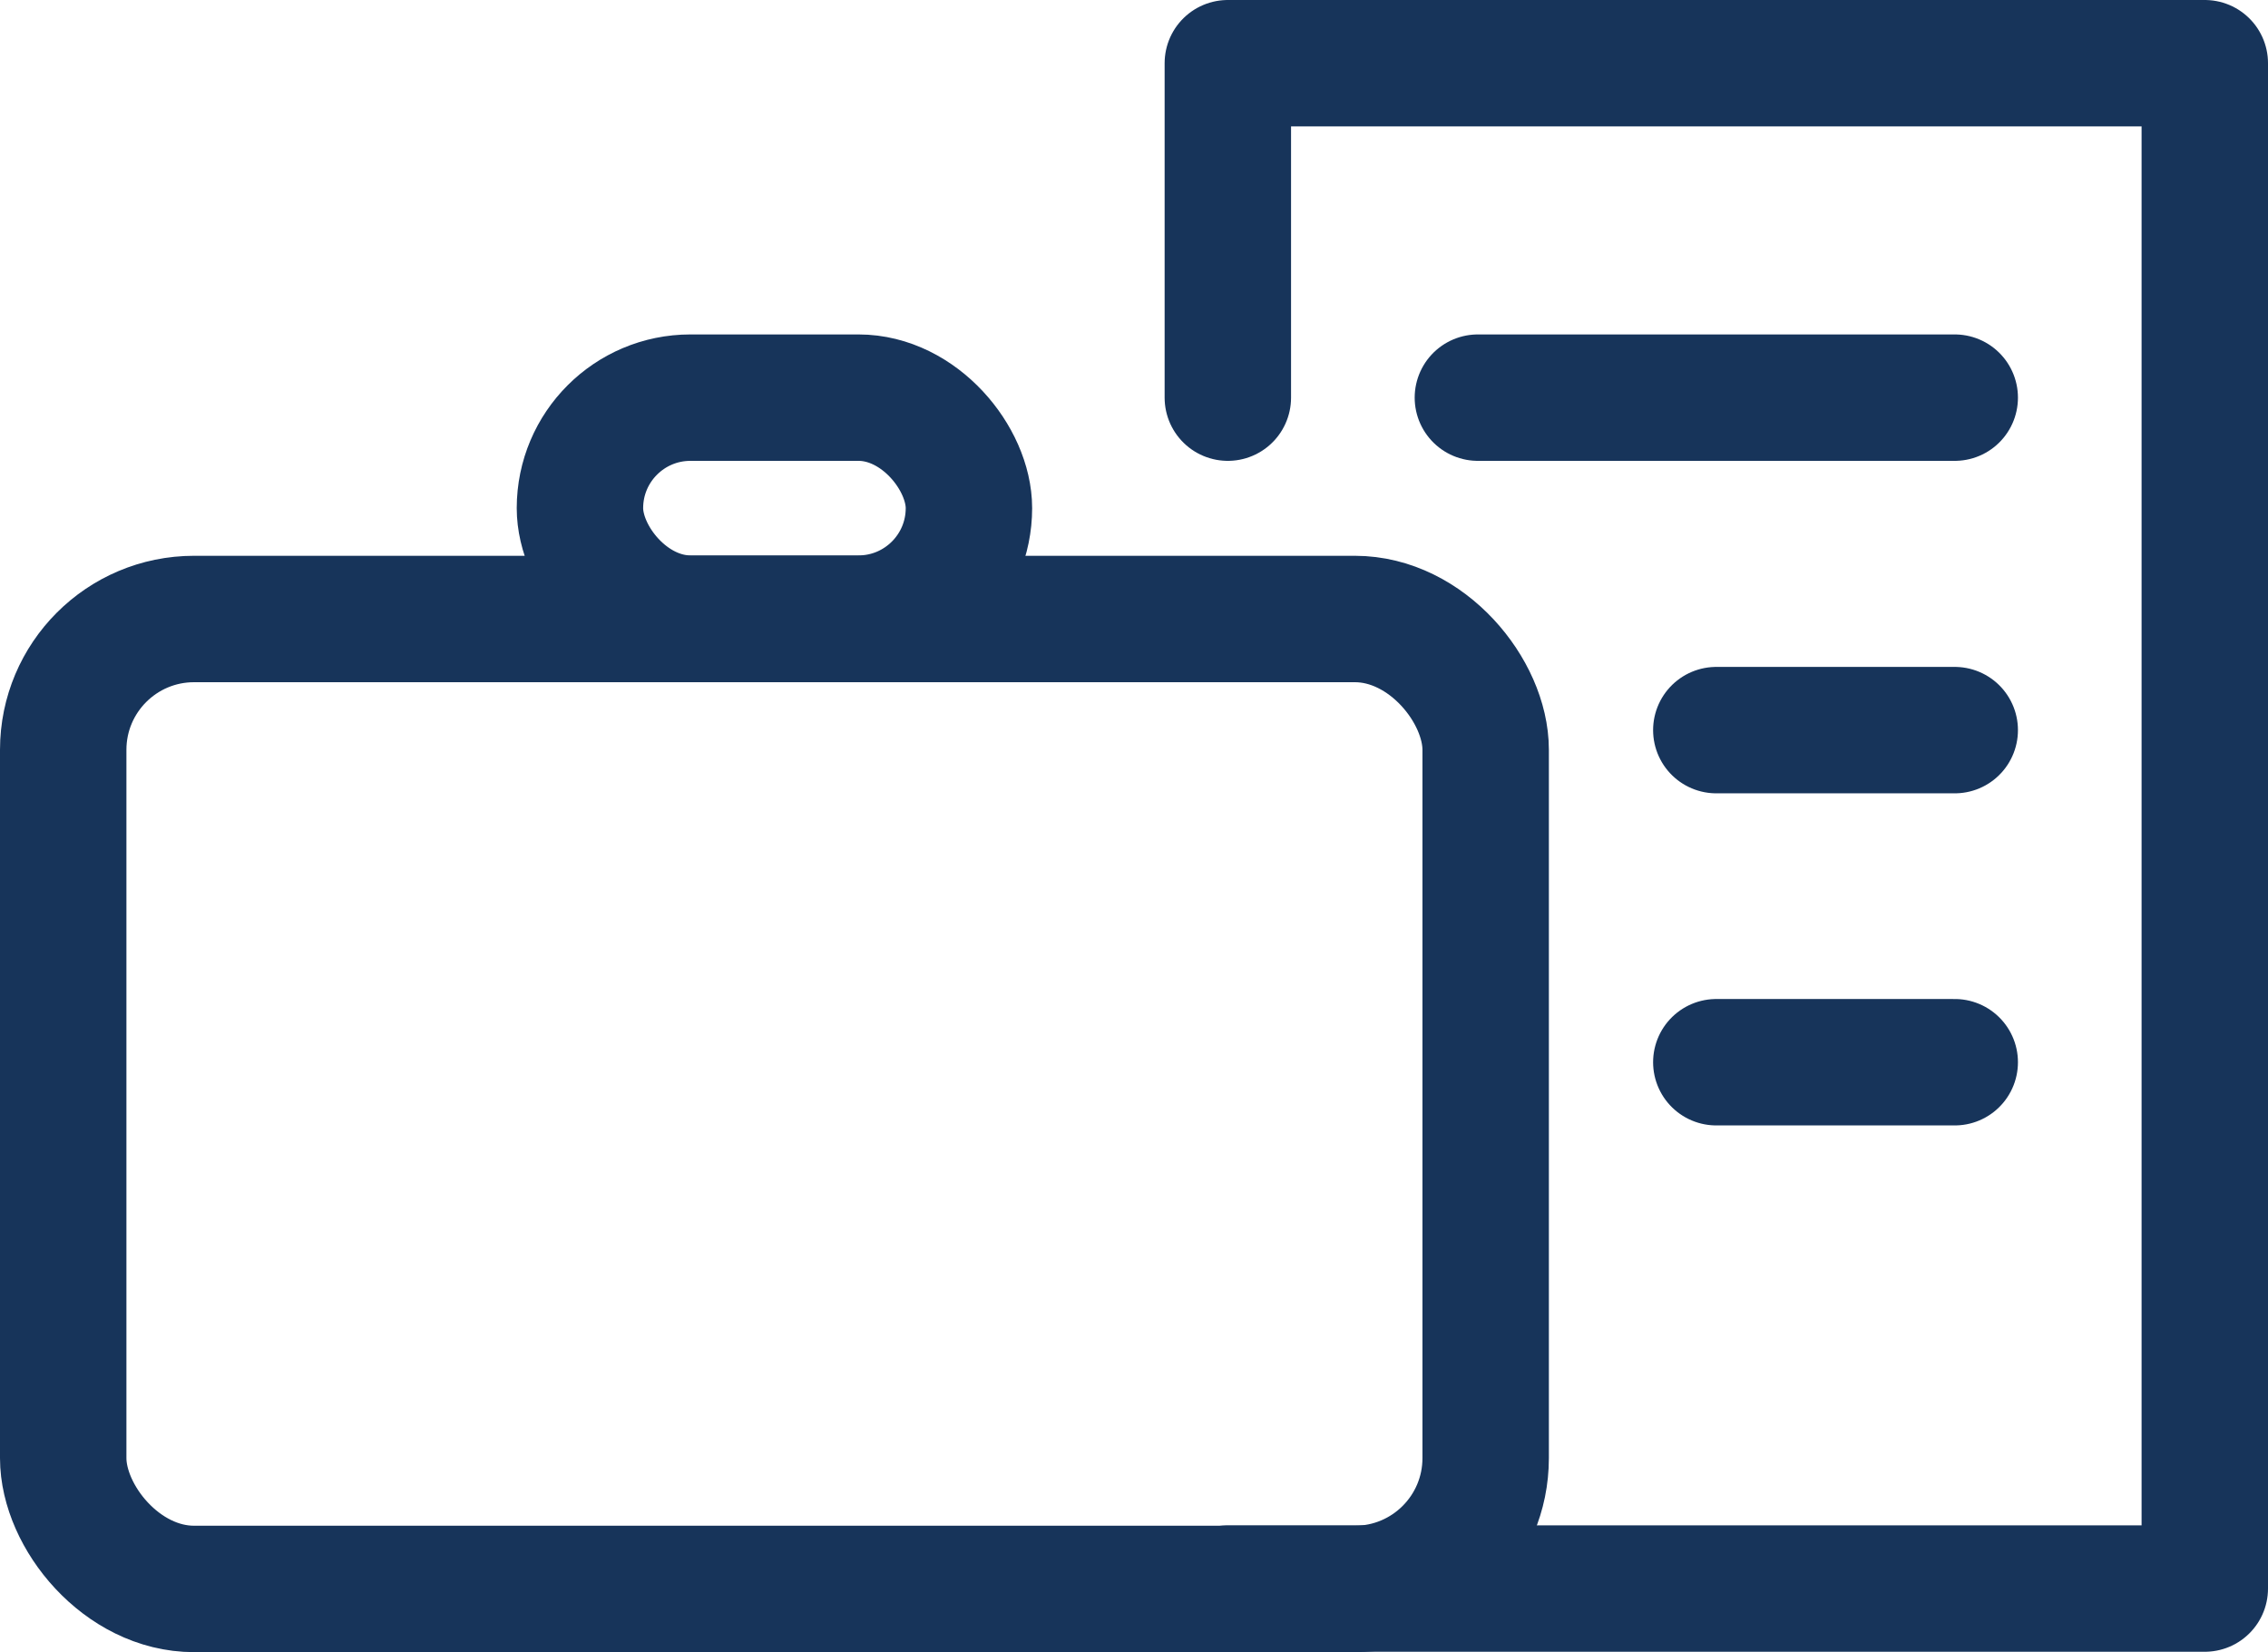 <svg xmlns="http://www.w3.org/2000/svg" width="35.881" height="26.138" viewBox="0 0 35.881 26.138">
  <g id="Layer_2" data-name="Layer 2" transform="translate(1 1)">
    <g id="Layer_1" data-name="Layer 1" transform="translate(0 0)">
      <rect id="Rectangle_67" data-name="Rectangle 67" width="22.504" height="15.345" rx="2.07" transform="translate(0 8.793)" fill="none" stroke="#17345a" stroke-linecap="round" stroke-linejoin="round" stroke-width="2"/>
      <rect id="Rectangle_68" data-name="Rectangle 68" width="6.154" height="3.496" rx="1.748" transform="translate(8.175 5.291)" fill="none" stroke="#17345a" stroke-linecap="round" stroke-linejoin="round" stroke-width="2"/>
      <path id="Path_433" data-name="Path 433" d="M31.42,25.462H46.876V1.33H31.42V6.621" transform="translate(-12.995 -1.33)" fill="none" stroke="#17345a" stroke-linecap="round" stroke-linejoin="round" stroke-width="2"/>
      <line id="Line_7" data-name="Line 7" x2="7.544" transform="translate(22.381 5.291)" fill="none" stroke="#17345a" stroke-linecap="round" stroke-linejoin="round" stroke-width="2"/>
      <line id="Line_8" data-name="Line 8" x2="3.772" transform="translate(26.153 10.551)" fill="none" stroke="#17345a" stroke-linecap="round" stroke-linejoin="round" stroke-width="2"/>
      <line id="Line_9" data-name="Line 9" x2="3.772" transform="translate(26.153 15.805)" fill="none" stroke="#17345a" stroke-linecap="round" stroke-linejoin="round" stroke-width="2"/>
    </g>
  </g>
</svg>
